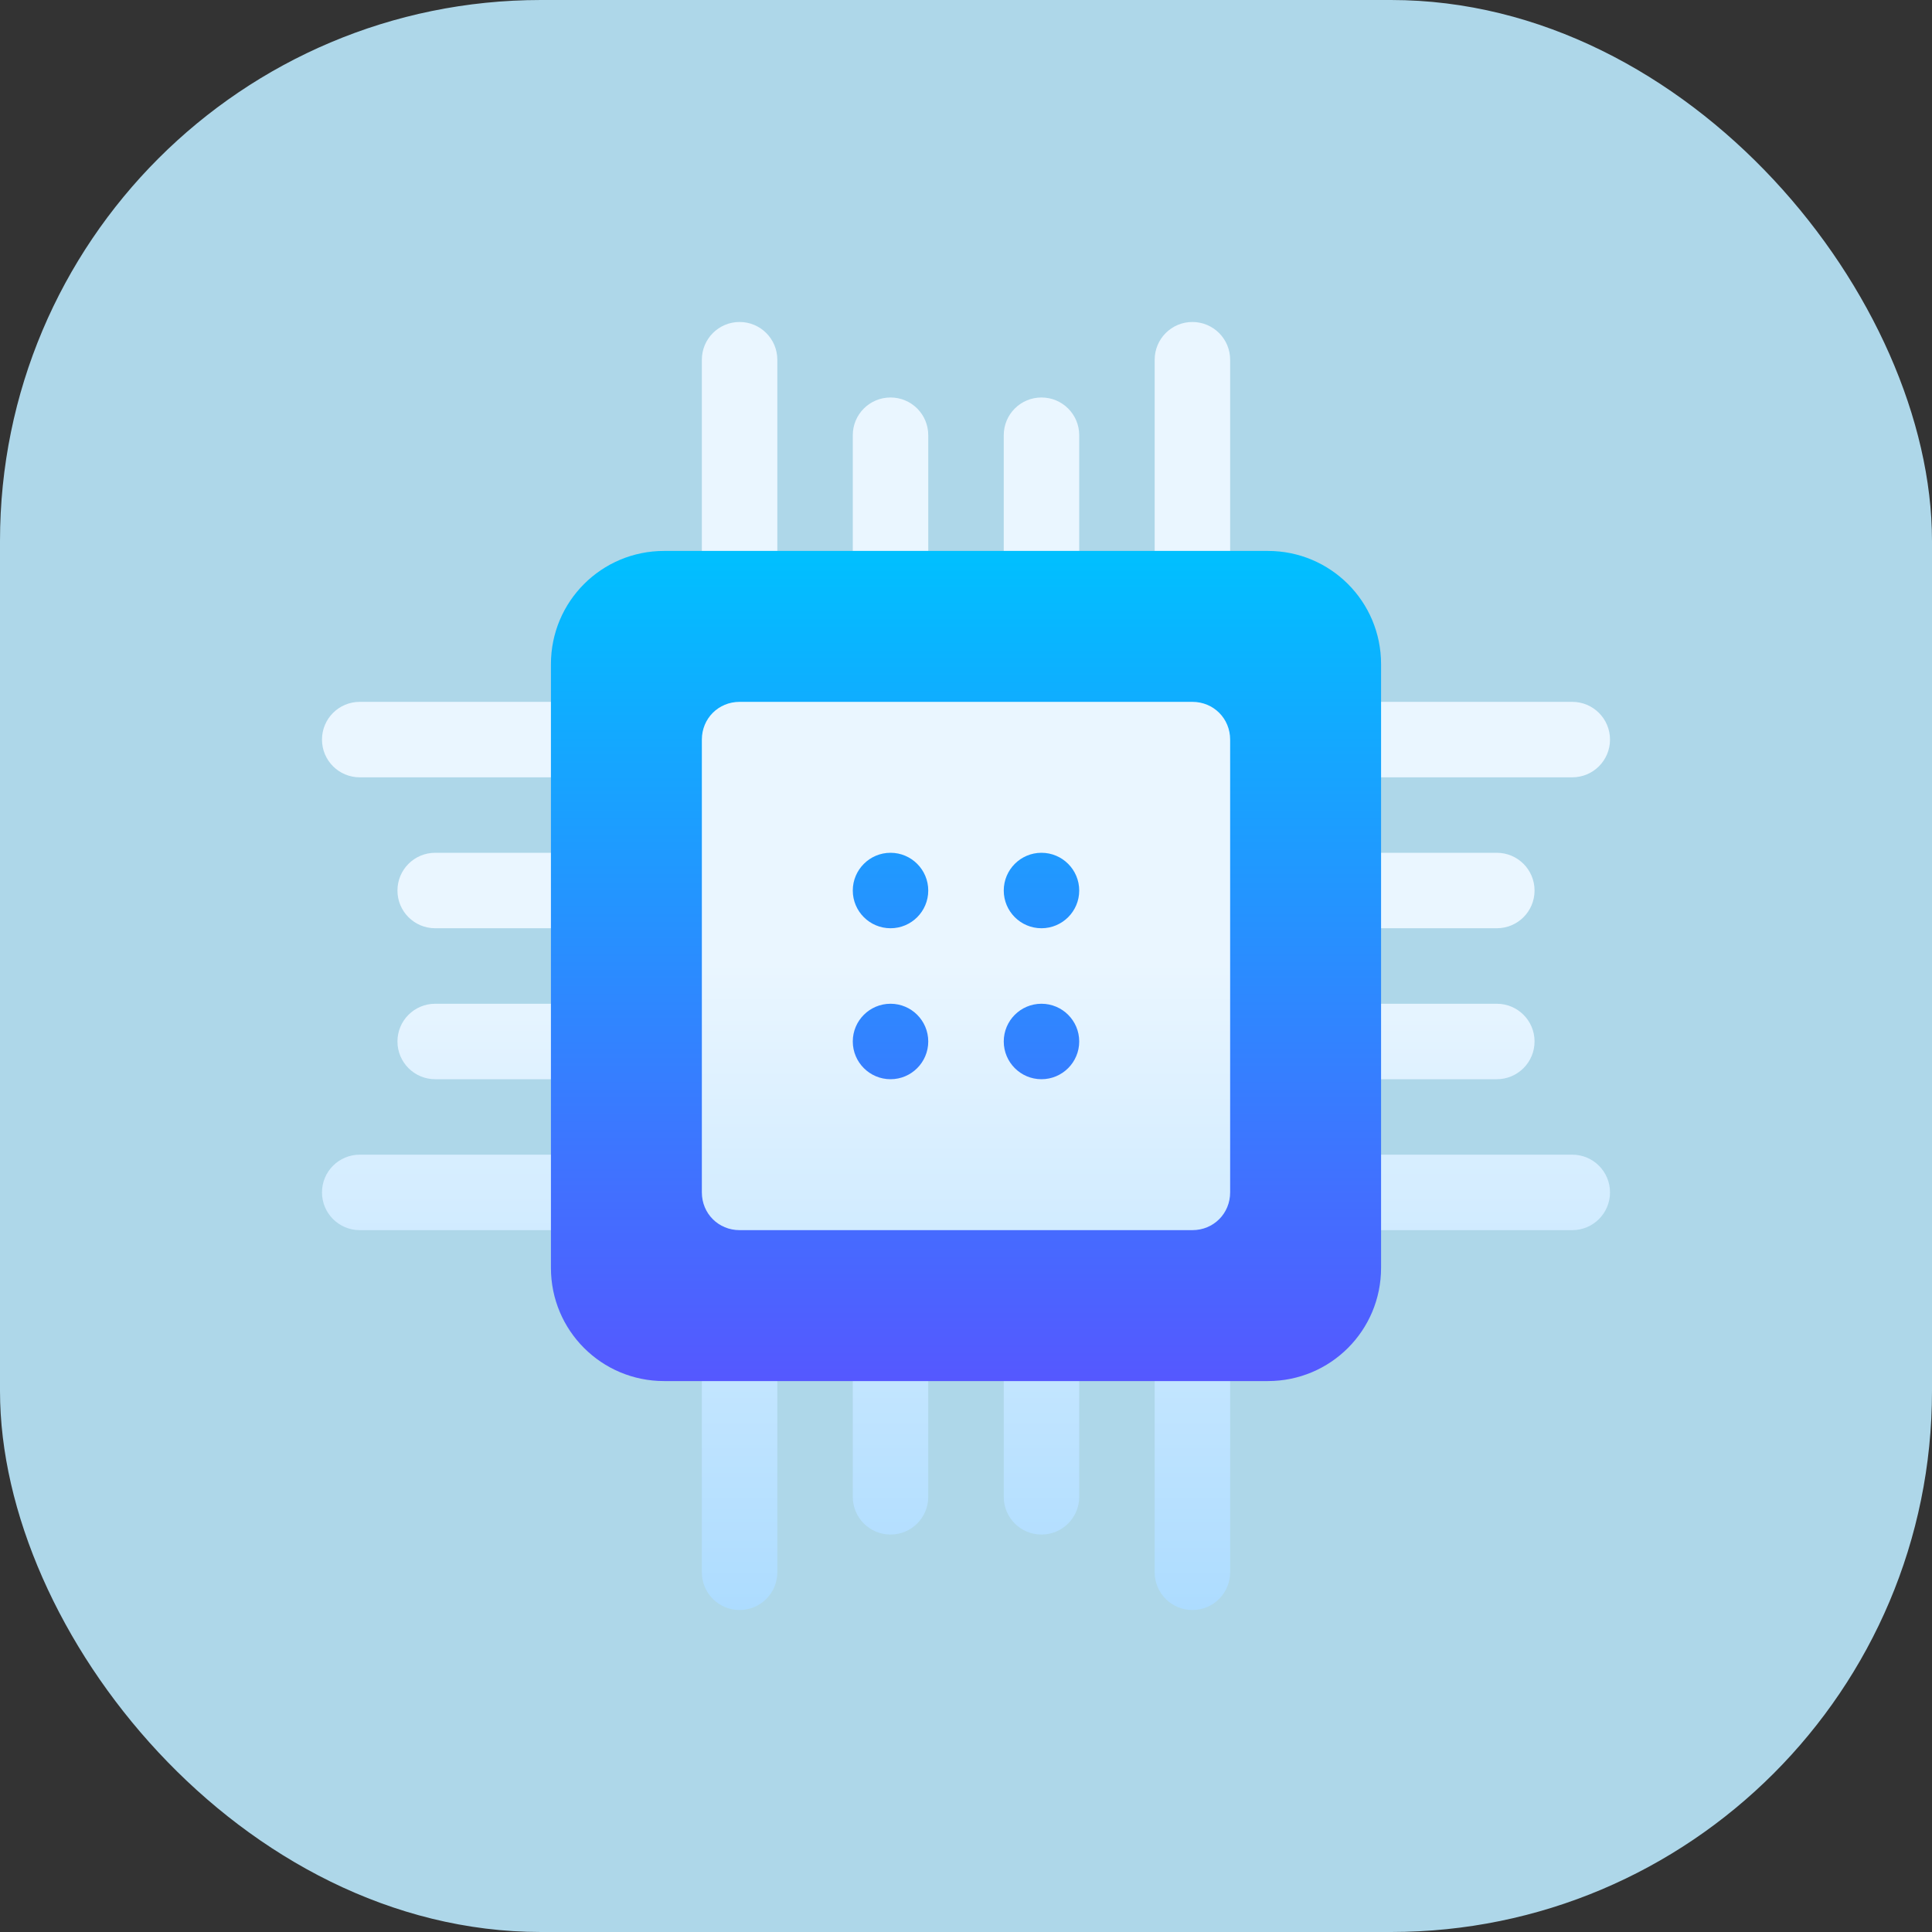 <svg width="50" height="50" viewBox="0 0 50 50" fill="none" xmlns="http://www.w3.org/2000/svg">
<rect x="0" y="0" width="50" height="50" fill="#333333" stroke="none"/>
<rect width="50" height="50" rx="14" fill="#AED7E9"/>
<g clip-path="url(#clip0_858_1897)">
<path d="M30.859 17.188H19.14C18.046 17.188 17.187 18.046 17.187 19.141V30.859C17.187 31.954 18.046 32.812 19.14 32.812H30.859C31.954 32.812 32.812 31.954 32.812 30.859V19.141C32.812 18.046 31.954 17.188 30.859 17.188ZM19.14 16.211C19.68 16.211 20.117 15.774 20.117 15.234V9.31C20.117 8.77 19.68 8.333 19.14 8.333C18.601 8.333 18.164 8.77 18.164 9.31V15.234C18.164 15.774 18.601 16.211 19.14 16.211ZM30.859 16.211C31.399 16.211 31.836 15.774 31.836 15.234V9.31C31.836 8.77 31.399 8.333 30.859 8.333C30.32 8.333 29.883 8.77 29.883 9.31V15.234C29.883 15.774 30.32 16.211 30.859 16.211ZM19.14 33.789C18.601 33.789 18.164 34.226 18.164 34.766V40.69C18.164 41.23 18.601 41.667 19.14 41.667C19.68 41.667 20.117 41.23 20.117 40.69V34.766C20.117 34.226 19.68 33.789 19.14 33.789ZM30.859 33.789C30.32 33.789 29.883 34.226 29.883 34.766V40.69C29.883 41.23 30.32 41.667 30.859 41.667C31.399 41.667 31.836 41.23 31.836 40.69V34.766C31.836 34.226 31.399 33.789 30.859 33.789ZM26.953 16.211C27.493 16.211 27.93 15.774 27.93 15.234V11.263C27.93 10.723 27.493 10.287 26.953 10.287C26.413 10.287 25.977 10.723 25.977 11.263V15.234C25.977 15.774 26.413 16.211 26.953 16.211ZM23.047 16.211C23.587 16.211 24.023 15.774 24.023 15.234V11.263C24.023 10.723 23.587 10.287 23.047 10.287C22.507 10.287 22.07 10.723 22.07 11.263V15.234C22.07 15.774 22.507 16.211 23.047 16.211ZM26.953 33.789C26.413 33.789 25.977 34.226 25.977 34.766V38.737C25.977 39.277 26.413 39.714 26.953 39.714C27.493 39.714 27.93 39.277 27.93 38.737V34.766C27.93 34.226 27.493 33.789 26.953 33.789ZM23.047 33.789C22.507 33.789 22.07 34.226 22.07 34.766V38.737C22.07 39.277 22.507 39.714 23.047 39.714C23.587 39.714 24.023 39.277 24.023 38.737V34.766C24.023 34.226 23.587 33.789 23.047 33.789ZM15.234 29.883H9.31C8.77 29.883 8.333 30.32 8.333 30.859C8.333 31.399 8.77 31.836 9.31 31.836H15.234C15.774 31.836 16.211 31.399 16.211 30.859C16.211 30.32 15.774 29.883 15.234 29.883ZM15.234 18.164H9.31C8.77 18.164 8.333 18.601 8.333 19.141C8.333 19.68 8.77 20.117 9.31 20.117H15.234C15.774 20.117 16.211 19.68 16.211 19.141C16.211 18.601 15.774 18.164 15.234 18.164ZM40.69 29.883H34.766C34.226 29.883 33.789 30.32 33.789 30.859C33.789 31.399 34.226 31.836 34.766 31.836H40.69C41.23 31.836 41.667 31.399 41.667 30.859C41.667 30.32 41.23 29.883 40.69 29.883ZM34.766 20.117H40.69C41.23 20.117 41.667 19.68 41.667 19.141C41.667 18.601 41.23 18.164 40.69 18.164H34.766C34.226 18.164 33.789 18.601 33.789 19.141C33.789 19.68 34.226 20.117 34.766 20.117ZM15.234 22.07H11.263C10.723 22.07 10.286 22.507 10.286 23.047C10.286 23.587 10.723 24.023 11.263 24.023H15.234C15.774 24.023 16.211 23.587 16.211 23.047C16.211 22.507 15.774 22.07 15.234 22.07ZM15.234 25.977H11.263C10.723 25.977 10.286 26.413 10.286 26.953C10.286 27.493 10.723 27.93 11.263 27.93H15.234C15.774 27.93 16.211 27.493 16.211 26.953C16.211 26.413 15.774 25.977 15.234 25.977ZM34.766 24.023H38.737C39.277 24.023 39.714 23.587 39.714 23.047C39.714 22.507 39.277 22.07 38.737 22.07H34.766C34.226 22.07 33.789 22.507 33.789 23.047C33.789 23.587 34.226 24.023 34.766 24.023ZM34.766 27.93H38.737C39.277 27.93 39.714 27.493 39.714 26.953C39.714 26.413 39.277 25.977 38.737 25.977H34.766C34.226 25.977 33.789 26.413 33.789 26.953C33.789 27.493 34.226 27.93 34.766 27.93Z" fill="url(#paint0_linear_858_1897)"/>
<path d="M32.812 14.258H17.188C15.566 14.258 14.258 15.566 14.258 17.188V32.812C14.258 34.434 15.566 35.742 17.188 35.742H32.812C34.434 35.742 35.742 34.434 35.742 32.812V17.188C35.742 15.566 34.434 14.258 32.812 14.258ZM31.836 30.859C31.836 31.406 31.406 31.836 30.859 31.836H19.141C18.594 31.836 18.164 31.406 18.164 30.859V19.141C18.164 18.594 18.594 18.164 19.141 18.164H30.859C31.406 18.164 31.836 18.594 31.836 19.141V30.859ZM23.047 22.07C22.508 22.07 22.07 22.508 22.07 23.047C22.07 23.586 22.508 24.023 23.047 24.023C23.586 24.023 24.023 23.586 24.023 23.047C24.023 22.508 23.586 22.07 23.047 22.07ZM23.047 25.977C22.508 25.977 22.07 26.414 22.07 26.953C22.07 27.492 22.508 27.93 23.047 27.93C23.586 27.93 24.023 27.492 24.023 26.953C24.023 26.414 23.586 25.977 23.047 25.977ZM26.953 22.07C26.414 22.07 25.977 22.508 25.977 23.047C25.977 23.586 26.414 24.023 26.953 24.023C27.492 24.023 27.93 23.586 27.93 23.047C27.93 22.508 27.492 22.07 26.953 22.07ZM26.953 25.977C26.414 25.977 25.977 26.414 25.977 26.953C25.977 27.492 26.414 27.93 26.953 27.93C27.492 27.93 27.93 27.492 27.93 26.953C27.93 26.414 27.492 25.977 26.953 25.977Z" fill="url(#paint1_linear_858_1897)"/>
</g>
<defs>
<linearGradient id="paint0_linear_858_1897" x1="25" y1="41.667" x2="25" y2="8.333" gradientUnits="userSpaceOnUse">
<stop stop-color="#ADDCFF"/>
<stop offset="0.503" stop-color="#EAF6FF"/>
<stop offset="1" stop-color="#EAF6FF"/>
</linearGradient>
<linearGradient id="paint1_linear_858_1897" x1="25" y1="35.742" x2="25" y2="14.258" gradientUnits="userSpaceOnUse">
<stop stop-color="#5558FF"/>
<stop offset="1" stop-color="#00C0FF"/>
</linearGradient>
<clipPath id="clip0_858_1897">
<rect width="33.333" height="33.333" fill="white" transform="translate(8.333 8.333)"/>
</clipPath>
</defs>
</svg>
